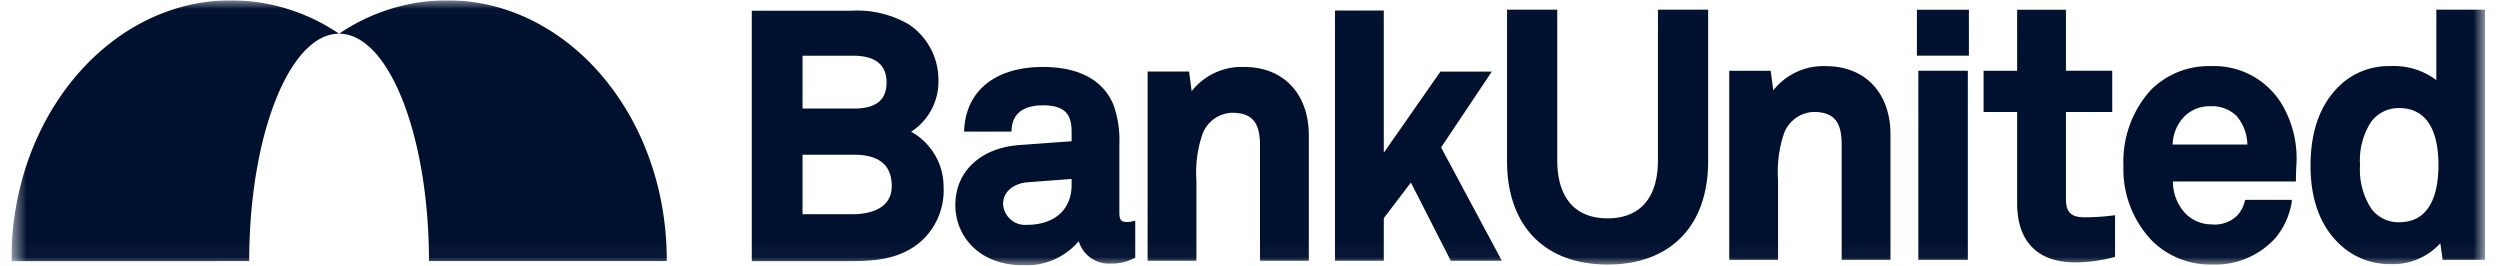 <svg xmlns="http://www.w3.org/2000/svg" width="141" height="15" fill="none"><g clip-path="url(#a)"><mask id="b" width="141" height="15" x="0" y="0" maskUnits="userSpaceOnUse" style="mask-type:luminance"><path fill="#fff" d="M.643.016H140.16v14.949H.643V.016Z"/></mask><g fill="#00102F" mask="url(#b)"><path d="M24.195 14.726h13.409v-.07C37.606 6.57 32.057.015 25.21.015a10.903 10.903 0 0 0-6.082 1.885c2.798.005 5.066 5.747 5.066 12.827M14.055 14.726c0-7.08 2.268-12.82 5.066-12.826A10.904 10.904 0 0 0 13.039.016C6.193.016.643 6.571.643 14.657v.07l13.412-.001ZM63.58 12.52c-.309 0-.448-.075-.448-.53V8.13a5.93 5.93 0 0 0-.308-2.148c-.553-1.442-1.939-2.205-4.008-2.205-2.647 0-4.305 1.31-4.436 3.504l-.008.14h2.673l.008-.123c.07-1.122.997-1.358 1.763-1.358 1.347 0 1.623.604 1.623 1.51v.517l-2.928.212c-2.205.156-3.63 1.487-3.63 3.392 0 1.634 1.214 3.393 3.878 3.393a3.888 3.888 0 0 0 3.083-1.358 1.77 1.77 0 0 0 1.82 1.258c.437.014.87-.082 1.26-.28l.106-.044v-2.096l-.162.041a1.39 1.39 0 0 1-.287.035Zm-3.141-2.089c0 1.388-.966 2.25-2.52 2.25a1.24 1.24 0 0 1-1.218-.692 1.251 1.251 0 0 1-.127-.478c0-.773.69-1.175 1.375-1.23l2.49-.189v.339ZM70.177 3.777A3.596 3.596 0 0 0 67.21 5.14l-.147-1.104h-2.338v10.668h2.753v-4.506c-.062-.878.05-1.76.327-2.595A1.851 1.851 0 0 1 69.48 6.36c1.125 0 1.584.53 1.584 1.83v6.514h2.753V7.63c0-2.34-1.429-3.853-3.639-3.853M93.508 9.046c0 2.109-1.008 3.269-2.84 3.269-1.83 0-2.838-1.161-2.838-3.269v-8.5h-2.833v8.54c0 3.653 2.121 5.834 5.672 5.834 3.55 0 5.671-2.181 5.671-5.834V.546h-2.832v8.5ZM102.981 3.73a3.6 3.6 0 0 0-2.967 1.364l-.148-1.102h-2.337v10.665h2.753v-4.505a6.738 6.738 0 0 1 .326-2.595 1.852 1.852 0 0 1 1.678-1.243c1.124 0 1.584.53 1.584 1.83v6.514h2.753V7.584c0-2.342-1.428-3.853-3.639-3.853M108.114.55h2.932v2.588h-2.932V.55ZM108.194 3.991h2.792v10.667h-2.792V3.991ZM117.544 12.255c-.728 0-1.025-.293-1.025-1.01v-4.93h2.611V3.991h-2.611V.549h-2.753v3.443h-1.892v2.323h1.892v5.15c0 2.15 1.157 3.333 3.26 3.333a8.536 8.536 0 0 0 2.165-.284l.098-.026v-2.35l-.145.018c-.531.067-1.065.1-1.6.099ZM124.695 3.73a4.606 4.606 0 0 0-3.401 1.36 6.007 6.007 0 0 0-1.532 4.255 5.824 5.824 0 0 0 1.635 4.256 4.645 4.645 0 0 0 3.359 1.317 4.56 4.56 0 0 0 3.587-1.507c.472-.573.785-1.26.907-1.993l.014-.144h-2.637l-.025.098a1.78 1.78 0 0 1-.463.821 1.813 1.813 0 0 1-1.424.462 2.053 2.053 0 0 1-1.444-.604 2.599 2.599 0 0 1-.717-1.815h6.936v-.132c0-.219.02-.695.02-.697.106-1.3-.217-2.6-.919-3.698a4.473 4.473 0 0 0-3.896-1.98m-2.156 4.423a2.354 2.354 0 0 1 .506-1.41 1.998 1.998 0 0 1 1.628-.75 1.963 1.963 0 0 1 1.477.558c.38.448.592 1.015.601 1.603l-4.212-.001ZM137.409.546v3.972a3.966 3.966 0 0 0-2.58-.79 4.017 4.017 0 0 0-2.613.871c-1.262 1.042-1.902 2.639-1.902 4.744 0 2.05.633 3.613 1.882 4.643.74.6 1.664.921 2.614.91a3.623 3.623 0 0 0 2.824-1.175l.132.935h2.396V.546h-2.753Zm-2.101 11.989a1.9 1.9 0 0 1-1.57-.77 4.033 4.033 0 0 1-.631-2.46 3.949 3.949 0 0 1 .63-2.44 1.912 1.912 0 0 1 1.571-.77c1.835 0 2.221 1.745 2.221 3.21 0 1.473-.386 3.23-2.221 3.23ZM51.39 7.429a3.364 3.364 0 0 0 1.537-2.93 3.76 3.76 0 0 0-1.653-3.114 5.802 5.802 0 0 0-3.26-.781H42.4v14.122h5.613c1.5 0 2.711-.164 3.754-.964a3.856 3.856 0 0 0 1.452-3.207 3.545 3.545 0 0 0-1.83-3.124m-6.126 1.297h2.924c1.399 0 2.108.593 2.108 1.763 0 1.433-1.529 1.59-2.186 1.59h-2.846V8.729Zm0-5.586h2.846c1.257 0 1.893.508 1.893 1.51 0 .99-.6 1.471-1.835 1.471h-2.904v-2.98ZM81.278 8.315l2.86-4.278h-2.896l-3.196 4.578V.594h-2.753v14.11h2.753v-2.4l1.529-2.007 2.217 4.347.039.06h2.872l-3.425-6.389Z"/></g></g><defs><clipPath id="a"><path fill="#fff" d="M.643.016h139.519v14.948H.642z"/></clipPath></defs></svg>